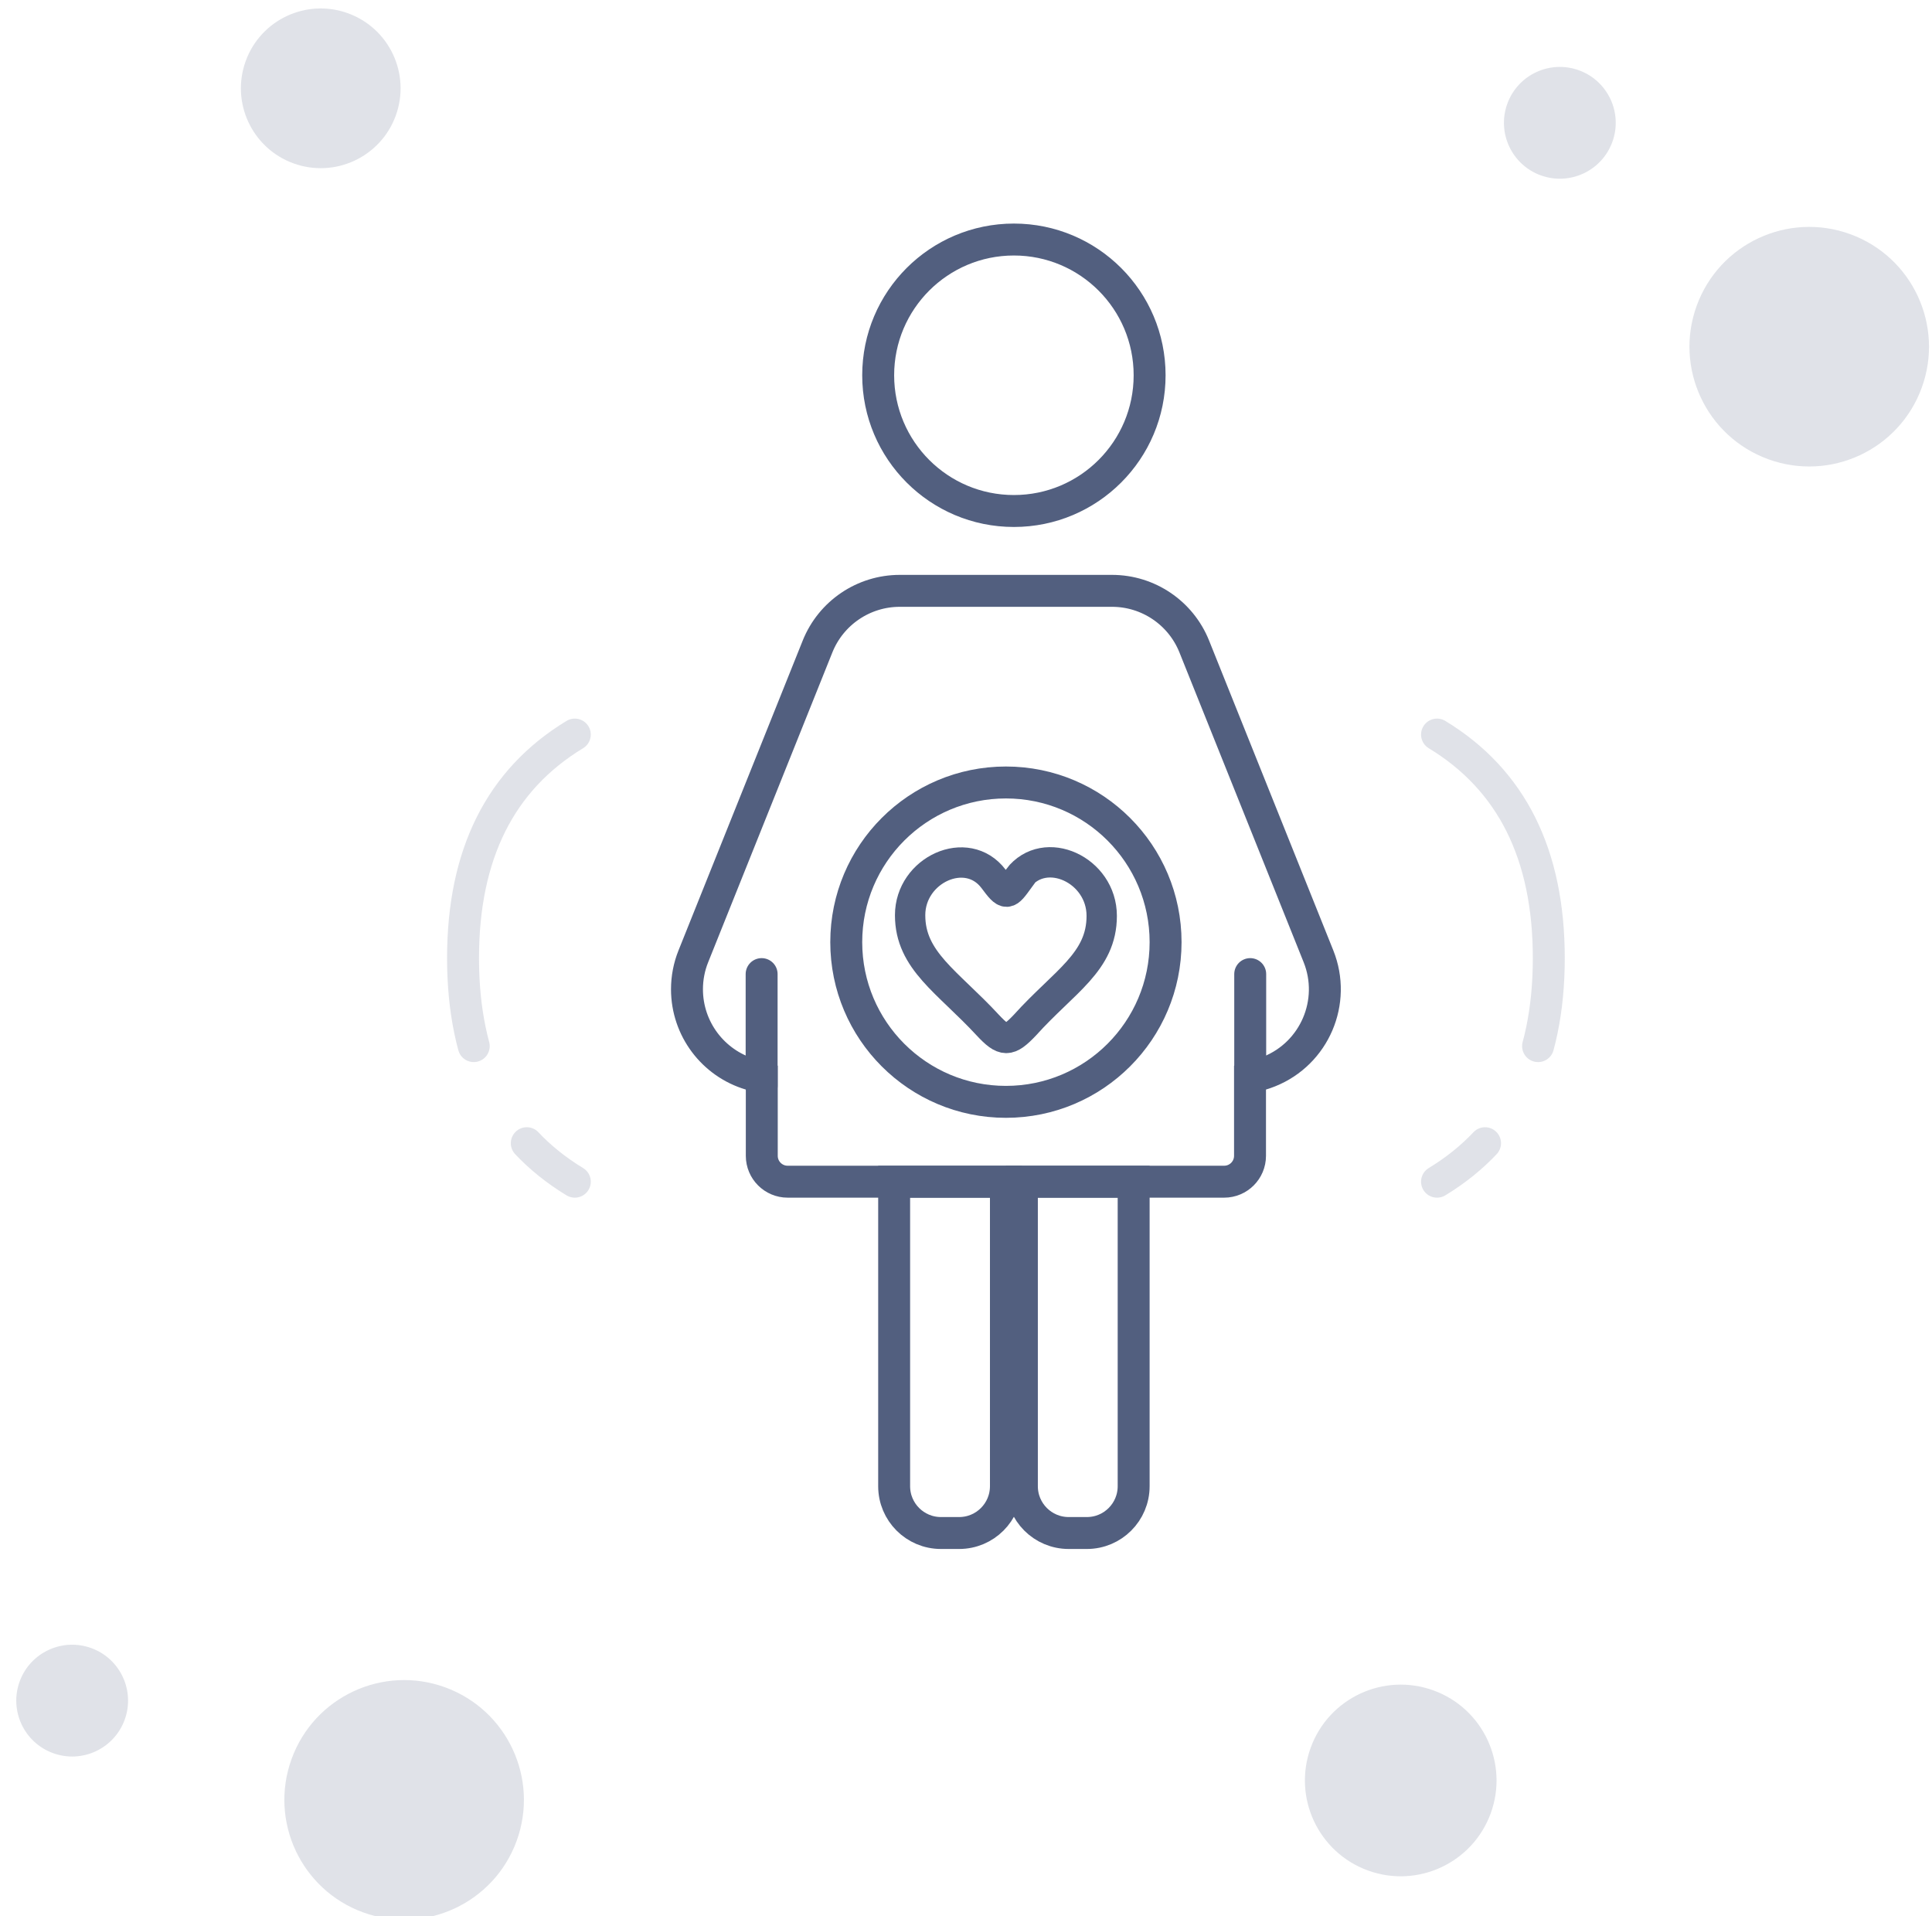 <?xml version="1.0" encoding="UTF-8"?>
<svg width="121px" height="120px" viewBox="0 0 121 120" version="1.1" xmlns="http://www.w3.org/2000/svg" xmlns:xlink="http://www.w3.org/1999/xlink">
    <!-- Generator: Sketch 52.4 (67378) - http://www.bohemiancoding.com/sketch -->
    <title>Pregnant Mom</title>
    <desc>Created with Sketch.</desc>
    <g id="Page-1" stroke="none" stroke-width="1" fill="none" fill-rule="evenodd">
        <g id="Artboard" transform="translate(-734, -349)">
            <g id="Mother" transform="translate(712, 325)">
                <circle id="Oval" stroke="#525F7F" stroke-width="2" cx="85.5" cy="47.5" r="8.5"></circle>
                <circle id="Oval" stroke="#525F7F" stroke-width="2" cx="85" cy="83" r="10"></circle>
                <path d="M78,98 L78,117.07 C78,118.688 79.312,120 80.93,120 L82.07,120 C83.688,120 85,118.688 85,117.07 L85,98 L78,98 Z" id="Rectangle" stroke="#525F7F" stroke-width="2"></path>
                <path d="M86,98 L86,117.07 C86,118.688 87.312,120 88.93,120 L90.07,120 C91.688,120 93,118.688 93,117.07 L93,98 L86,98 Z" id="Rectangle-Copy" stroke="#525F7F" stroke-width="2"></path>
                <path d="M100.288,96.38 L100.288,91.483 L101.003,91.27 C101.167,91.222 101.329,91.165 101.489,91.101 C104.334,89.961 105.715,86.73 104.575,83.885 L96.796,64.485 C95.952,62.38 93.913,61 91.645,61 L78.353,61 C76.086,61 74.046,62.38 73.202,64.485 L65.424,83.885 C65.16,84.541 65.025,85.242 65.025,85.95 C65.025,88.424 66.659,90.58 68.995,91.272 L69.71,91.484 L69.71,96.38 C69.71,97.275 70.436,98 71.33,98 L98.668,98 C99.563,98 100.288,97.275 100.288,96.38 Z" id="Combined-Shape" stroke="#525F7F" stroke-width="2"></path>
                <path d="M69.7,85 L69.7,92" id="Line-3" stroke="#525F7F" stroke-width="2" stroke-linecap="round" stroke-linejoin="round"></path>
                <path d="M100.3,85 L100.3,92" id="Line-3" stroke="#525F7F" stroke-width="2" stroke-linecap="round" stroke-linejoin="round"></path>
                <path d="M85.779,78.988 C87.444,76.836 91,78.461 91,81.354 C91,84.248 88.656,85.456 86.192,88.193 C85.166,89.276 84.86,89.262 83.861,88.193 C81.344,85.47 79,84.162 79,81.311 C79,78.461 82.556,76.836 84.221,79.031 C85.047,80.143 85.073,80.071 85.832,79.031 L85.779,78.988 Z" id="Path" stroke="#525F7F" stroke-width="1.9"></path>
                <g id="Styles" transform="translate(75.891, 83.324) rotate(110) translate(-75.891, -83.324) translate(8.391, 27.324)" fill="#525F7F" opacity="0.182">
                    <circle id="Oval" cx="11.832" cy="13.028" r="7.5"></circle>
                    <circle id="Oval" cx="127.442" cy="64.597" r="7.5"></circle>
                    <circle id="Oval-Copy" cx="104.953" cy="6.361" r="6"></circle>
                    <circle id="Oval-Copy-2" cx="28.512" cy="106.163" r="5"></circle>
                    <circle id="Oval" cx="4" cy="32.5" r="3.5"></circle>
                    <circle id="Oval" cx="128.713" cy="86.26" r="3.5"></circle>
                </g>
                <path d="M58,70 C53.333,72.83 51,77.497 51,84 C51,90.503 53.333,95.17 58,98" id="Path-4" stroke="#525F7F" stroke-width="2" opacity="0.176" stroke-linecap="round" stroke-linejoin="round" stroke-dasharray="22,7"></path>
                <path d="M119,70 C114.333,72.83 112,77.497 112,84 C112,90.503 114.333,95.17 119,98" id="Path-4" stroke="#525F7F" stroke-width="2" opacity="0.176" stroke-linecap="round" stroke-linejoin="round" stroke-dasharray="22,7" transform="translate(115.5, 84) scale(-1, 1) translate(-115.5, -84) "></path>
            </g>
        </g>
    </g>
</svg>